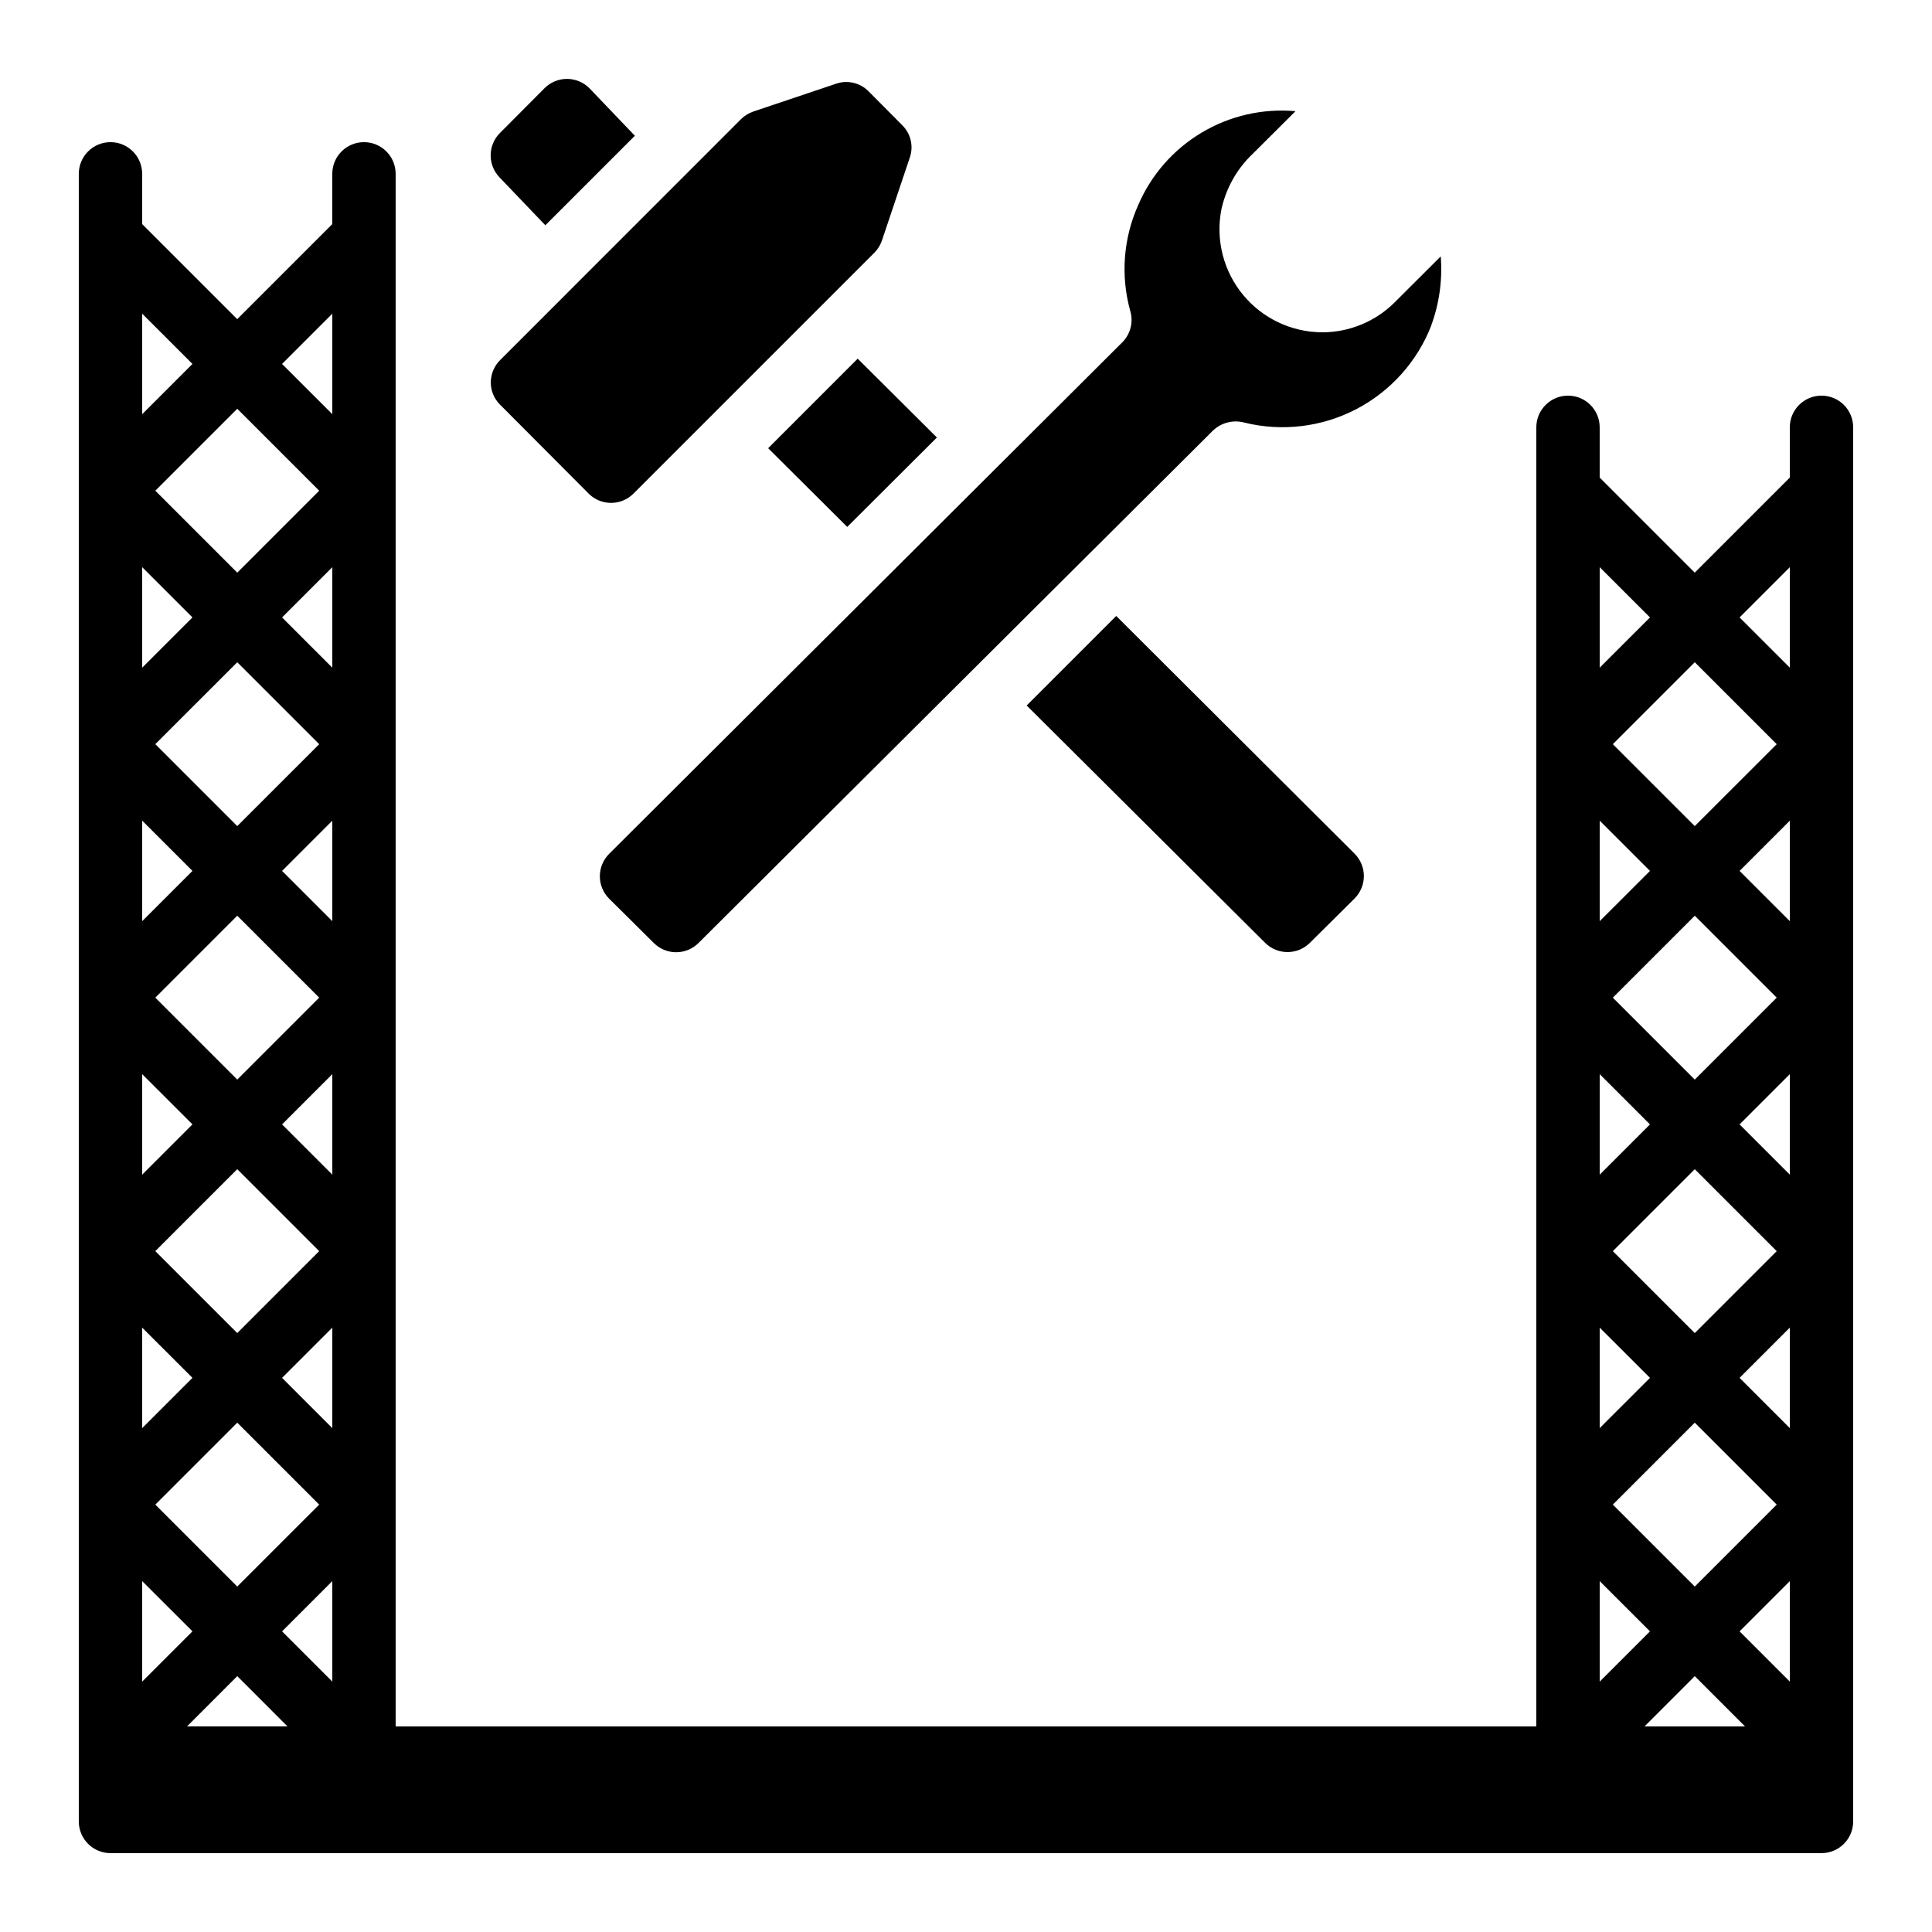 <?xml version="1.0" encoding="UTF-8"?>
<!-- Uploaded to: SVG Repo, www.svgrepo.com, Generator: SVG Repo Mixer Tools -->
<svg fill="#000000" width="800px" height="800px" version="1.1" viewBox="144 144 512 512" xmlns="http://www.w3.org/2000/svg">
 <g>
  <path d="m300.08 274.89c3.289 3.207 8.547 3.172 11.797-0.078l63.816-63.816v0.004c0.922-0.93 1.621-2.055 2.039-3.293l7.379-21.965c1.031-2.981 0.266-6.289-1.965-8.516l-9.023-9.086c-2.231-2.215-5.523-2.981-8.5-1.973l-21.984 7.391h0.004c-1.238 0.422-2.363 1.117-3.293 2.039l-10.504 10.512-35.586 35.586v0.051h-0.043l-17.633 17.633c-1.598 1.566-2.504 3.703-2.519 5.938-0.016 2.203 0.852 4.32 2.41 5.879z"/>
  <path d="m635.11 257.25c0-4.641-3.758-8.398-8.398-8.398-4.637 0-8.395 3.758-8.395 8.398v13.316l-25.191 25.191-25.191-25.191v-13.316c0-4.641-3.758-8.398-8.395-8.398-4.637 0-8.398 3.758-8.398 8.398v344.27h-302.29v-411.45c0-4.637-3.758-8.398-8.398-8.398-4.637 0-8.395 3.762-8.395 8.398v13.316l-25.191 25.191-25.191-25.191v-13.316c0-4.637-3.758-8.398-8.395-8.398-4.637 0-8.398 3.762-8.398 8.398v436.63c0 2.231 0.887 4.363 2.461 5.938 1.574 1.578 3.711 2.461 5.938 2.461h453.43c2.231 0 4.363-0.883 5.938-2.461 1.578-1.574 2.461-3.707 2.461-5.938zm-406.52 16.793-21.715 21.715-21.715-21.715 21.715-21.715zm-43.43 201.52 21.715-21.715 21.715 21.715-21.715 21.715zm43.43 67.176-21.715 21.711-21.715-21.711 21.715-21.715zm-43.43-134.35 21.715-21.715 21.715 21.715-21.715 21.715zm0-67.176 21.715-21.711 21.715 21.715-21.715 21.711zm-3.477-114.08 13.32 13.316-13.32 13.32zm0 67.176 13.32 13.316-13.32 13.316zm0 67.176 13.32 13.316-13.32 13.316zm0 67.176 13.32 13.316-13.32 13.316zm0 67.176 13.32 13.312-13.32 13.316zm0 67.176 13.32 13.312-13.32 13.316zm11.875 38.504 13.316-13.32 13.316 13.32zm38.508-11.875-13.316-13.316 13.316-13.316zm0-67.176-13.316-13.316 13.316-13.316zm0-67.176-13.316-13.312 13.316-13.32zm0-67.176-13.316-13.312 13.316-13.316zm0-67.176-13.316-13.312 13.316-13.316zm0-67.176-13.316-13.312 13.316-13.316zm382.78 87.453-21.715 21.711-21.715-21.711 21.715-21.715zm-43.43 134.35 21.715-21.715 21.715 21.715-21.715 21.715zm43.43 67.176-21.715 21.711-21.715-21.711 21.715-21.715zm-43.43-134.35 21.715-21.715 21.715 21.715-21.715 21.715zm-3.477-114.08 13.32 13.316-13.32 13.316zm0 67.176 13.32 13.316-13.32 13.316zm0 67.176 13.32 13.316-13.32 13.316zm0 67.176 13.32 13.312-13.32 13.316zm0 67.176 13.32 13.312-13.32 13.316zm11.875 38.504 13.316-13.32 13.316 13.32zm38.508-11.875-13.316-13.316 13.316-13.316zm0-67.176-13.316-13.316 13.316-13.316zm0-67.176-13.316-13.312 13.316-13.32zm0-67.176-13.316-13.312 13.316-13.316zm0-67.176-13.316-13.312 13.316-13.316z"/>
  <path d="m523.29 230.24c2.148-5.844 3.008-12.086 2.519-18.297l-12.211 12.188c-5.098 5.078-12.004 7.934-19.203 7.934h-0.082c-8.094-0.055-15.746-3.691-20.895-9.934-5.148-6.242-7.269-14.449-5.781-22.402 1.184-5.691 4.07-10.887 8.277-14.898l11.41-11.367c-8.68-0.773-17.383 1.211-24.867 5.676-7.488 4.465-13.371 11.18-16.812 19.188-3.949 8.805-4.703 18.711-2.133 28.012 0.887 2.914 0.125 6.086-1.992 8.277l-31.312 31.219-104.77 104.43c-1.582 1.574-2.473 3.715-2.473 5.949 0 2.231 0.891 4.371 2.473 5.949l11.84 11.754c3.273 3.246 8.551 3.246 11.824 0l104.71-104.31 0.051-0.066 0.074-0.051 31.516-31.387c2.215-2.113 5.375-2.914 8.328-2.109 9.977 2.449 20.504 1.188 29.617-3.551 9.113-4.738 16.195-12.629 19.922-22.203z"/>
  <path d="m416.08 330.96 63.211 62.918c3.273 3.242 8.551 3.242 11.824 0l11.848-11.754v-0.004c1.582-1.574 2.477-3.719 2.477-5.953s-0.895-4.379-2.477-5.953l-63.152-62.977z"/>
  <path d="m347.57 262.78 20.957 20.859 23.762-23.695-20.992-20.895z"/>
  <path d="m288.27 167.41-11.789 11.84c-3.227 3.238-3.273 8.465-0.102 11.754l12.141 12.695 23.723-23.723-11.957-12.508c-1.57-1.625-3.734-2.547-5.996-2.559-2.262-0.012-4.43 0.891-6.019 2.5z"/>
 </g>
</svg>